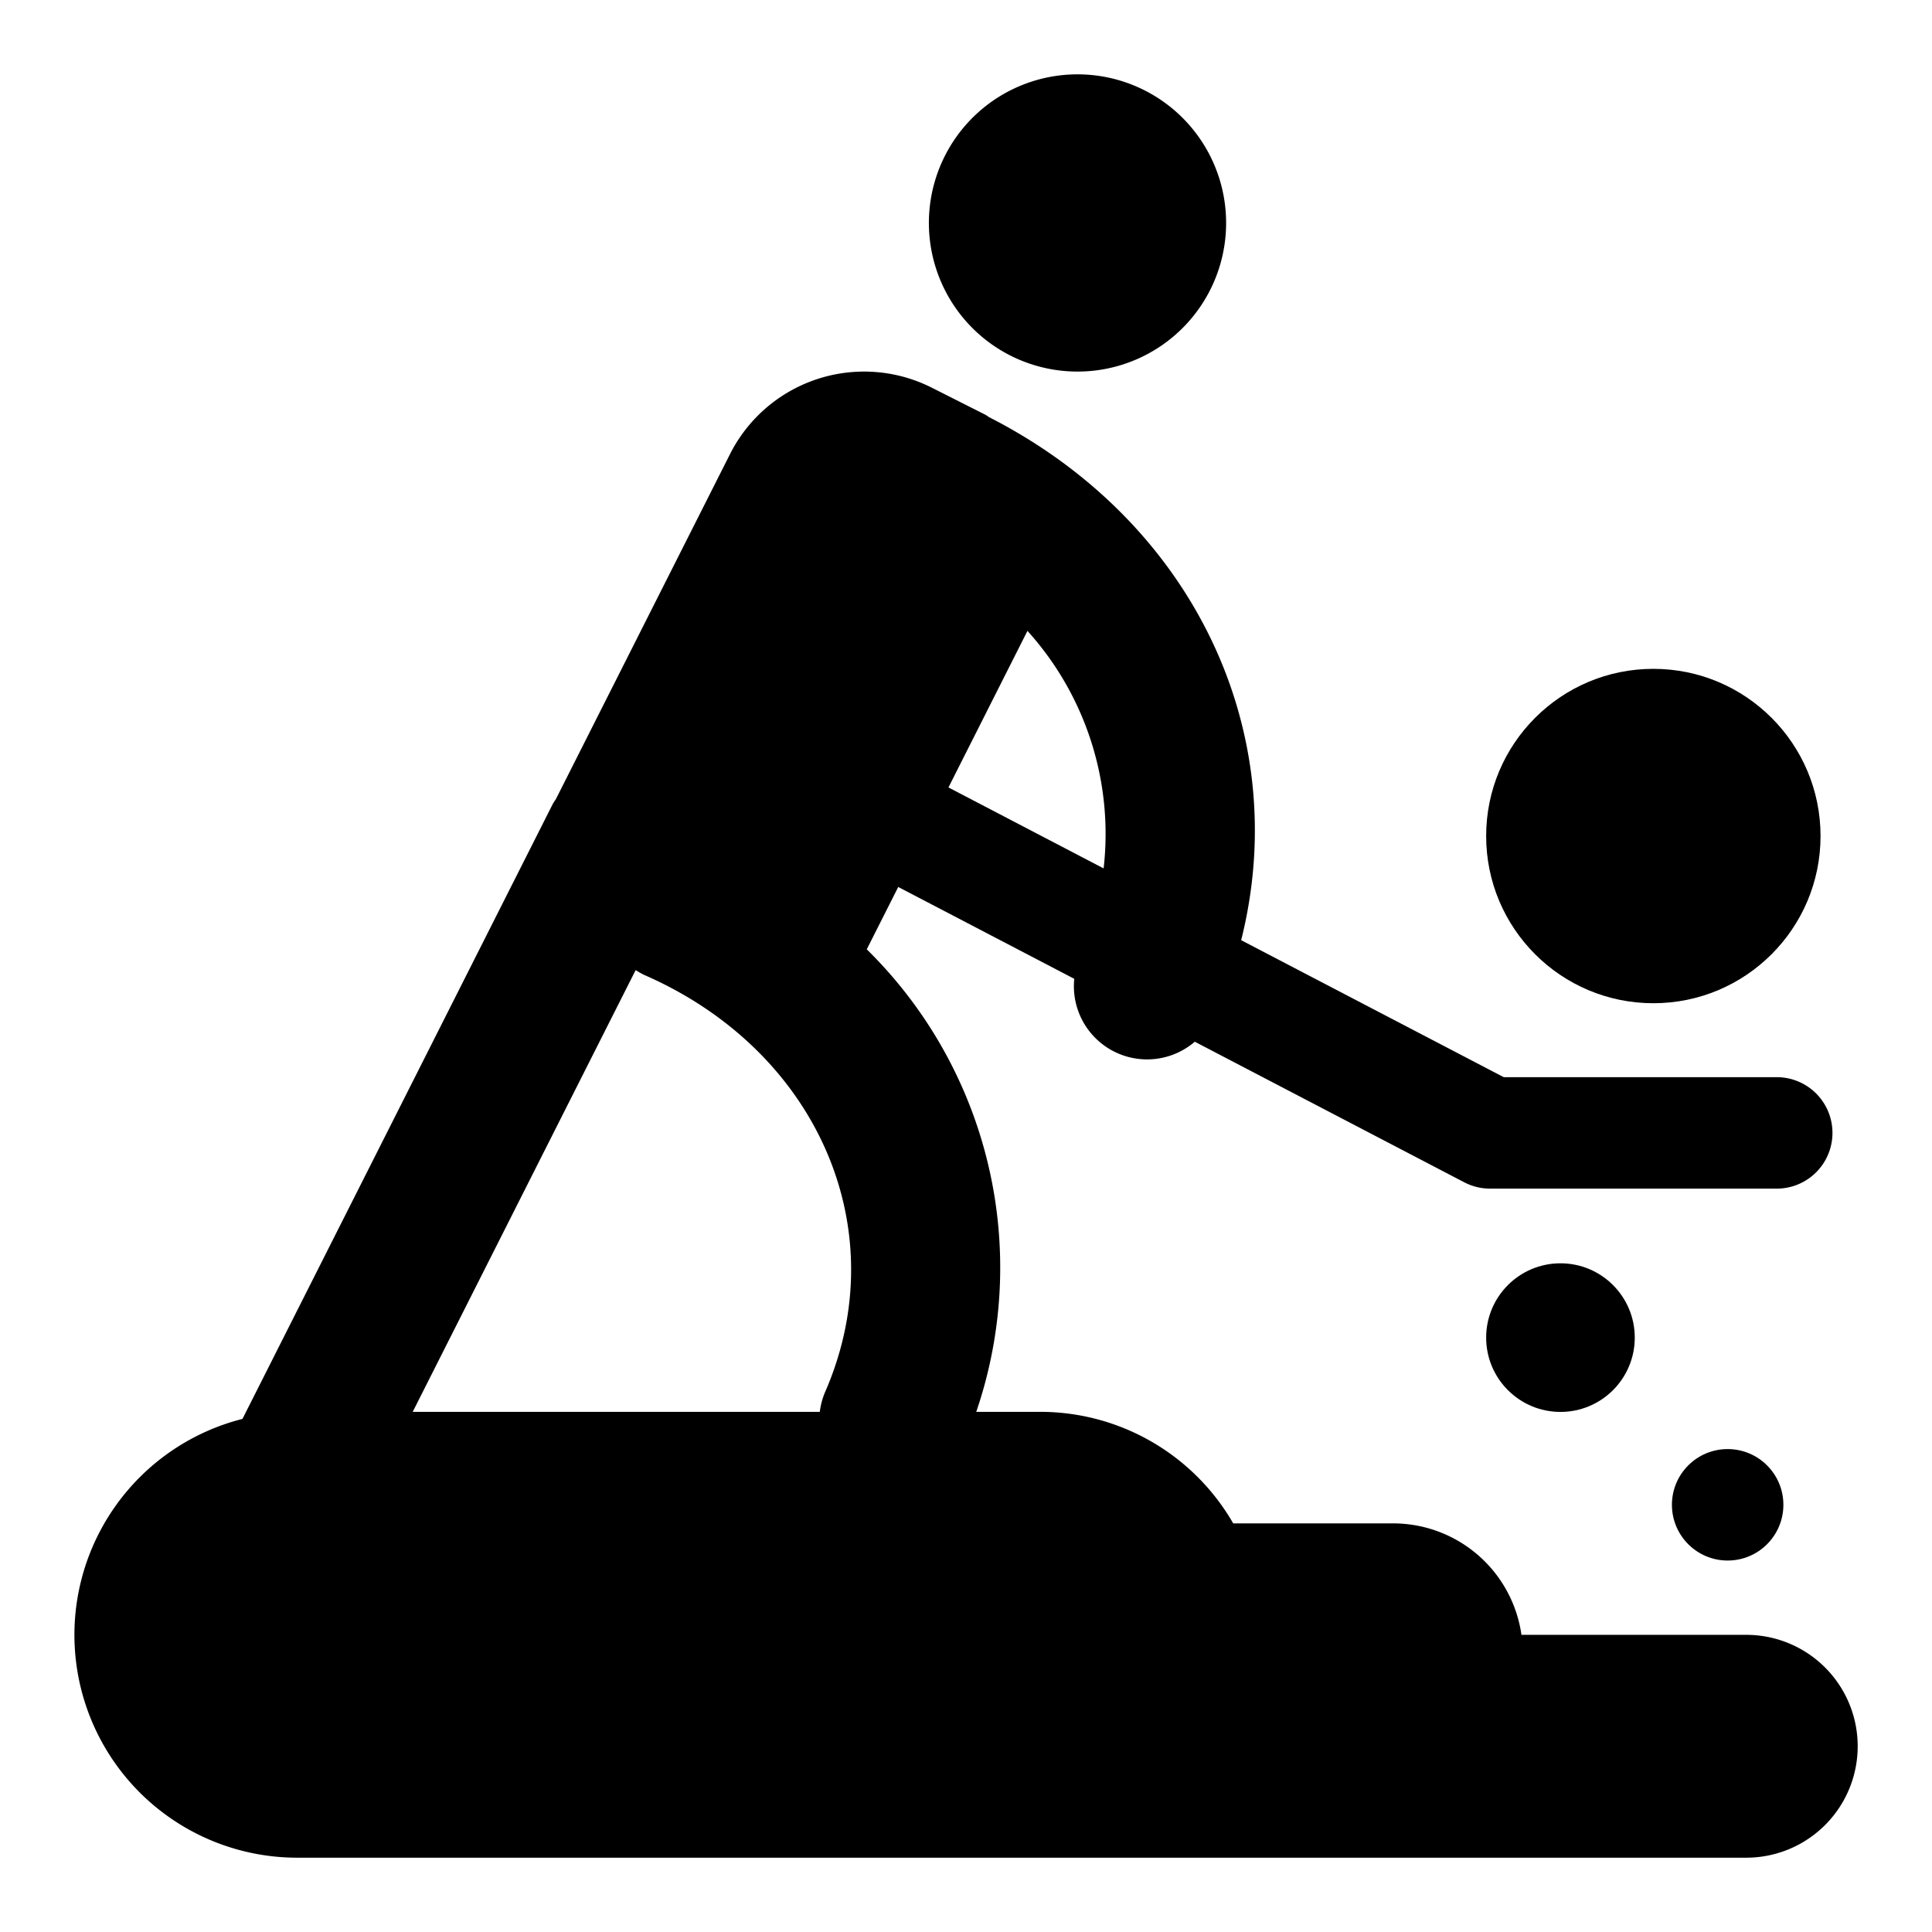 <svg xmlns="http://www.w3.org/2000/svg" viewBox="-2 -2 52 52"><defs><style>.cls-1{fill:#418fde;}</style></defs><title>Asset 708</title><g data-name="Layer 2" id="Layer_2"><g id="Icons"><path d="M25.199,7.572a4,4,0,1,0-1.769-5.373v0A4,4,0,0,0,25.199,7.572Z" fill="param(fill)" stroke="param(outline)" stroke-width="param(outline-width) 0" /><circle cx="42.5" cy="20.502" fill="param(fill)" r="4.5" stroke="param(outline)" stroke-width="param(outline-width) 0" /><circle cx="40" cy="34.002" fill="param(fill)" r="2" stroke="param(outline)" stroke-width="param(outline-width) 0" /><circle cx="44.5" cy="38.502" fill="param(fill)" r="1.5" stroke="param(outline)" stroke-width="param(outline-width) 0" /><path d="M45.001,42.002H38.95a3.49,3.49,0,0,0-3.45-3H31.192A5.993,5.993,0,0,0,26,36H24.276a12.01,12.01,0,0,0-2.947-12.449l.847-1.678,4.738,2.472a1.97,1.97,0,0,0,3.244,1.693l7.253,3.784a1.505,1.505,0,0,0,.694.17h7.716a1.5,1.5,0,0,0,0-3H38.473L31.406,23.305c1.403-5.579-1.27-11.257-6.777-14.073-.041-.023-.075-.053-.117-.074l-1.432-.723A4.043,4.043,0,0,0,17.648,10.223l-4.688,9.289a1.473,1.473,0,0,0-.085.133L4.526,36.19A5.997,5.997,0,0,0,6,48H45.001a2.999,2.999,0,1,0,0-5.998ZM9.108,36,15.109,24.11a1.981,1.981,0,0,0,.238.134c4.674,2.043,6.763,6.868,4.86,11.224A1.977,1.977,0,0,0,20.065,36ZM27.704,21.373l-4.176-2.179,2.126-4.214A8.151,8.151,0,0,1,27.704,21.373Z" fill="param(fill)" stroke="param(outline)" stroke-width="param(outline-width) 0" /></g></g></svg>